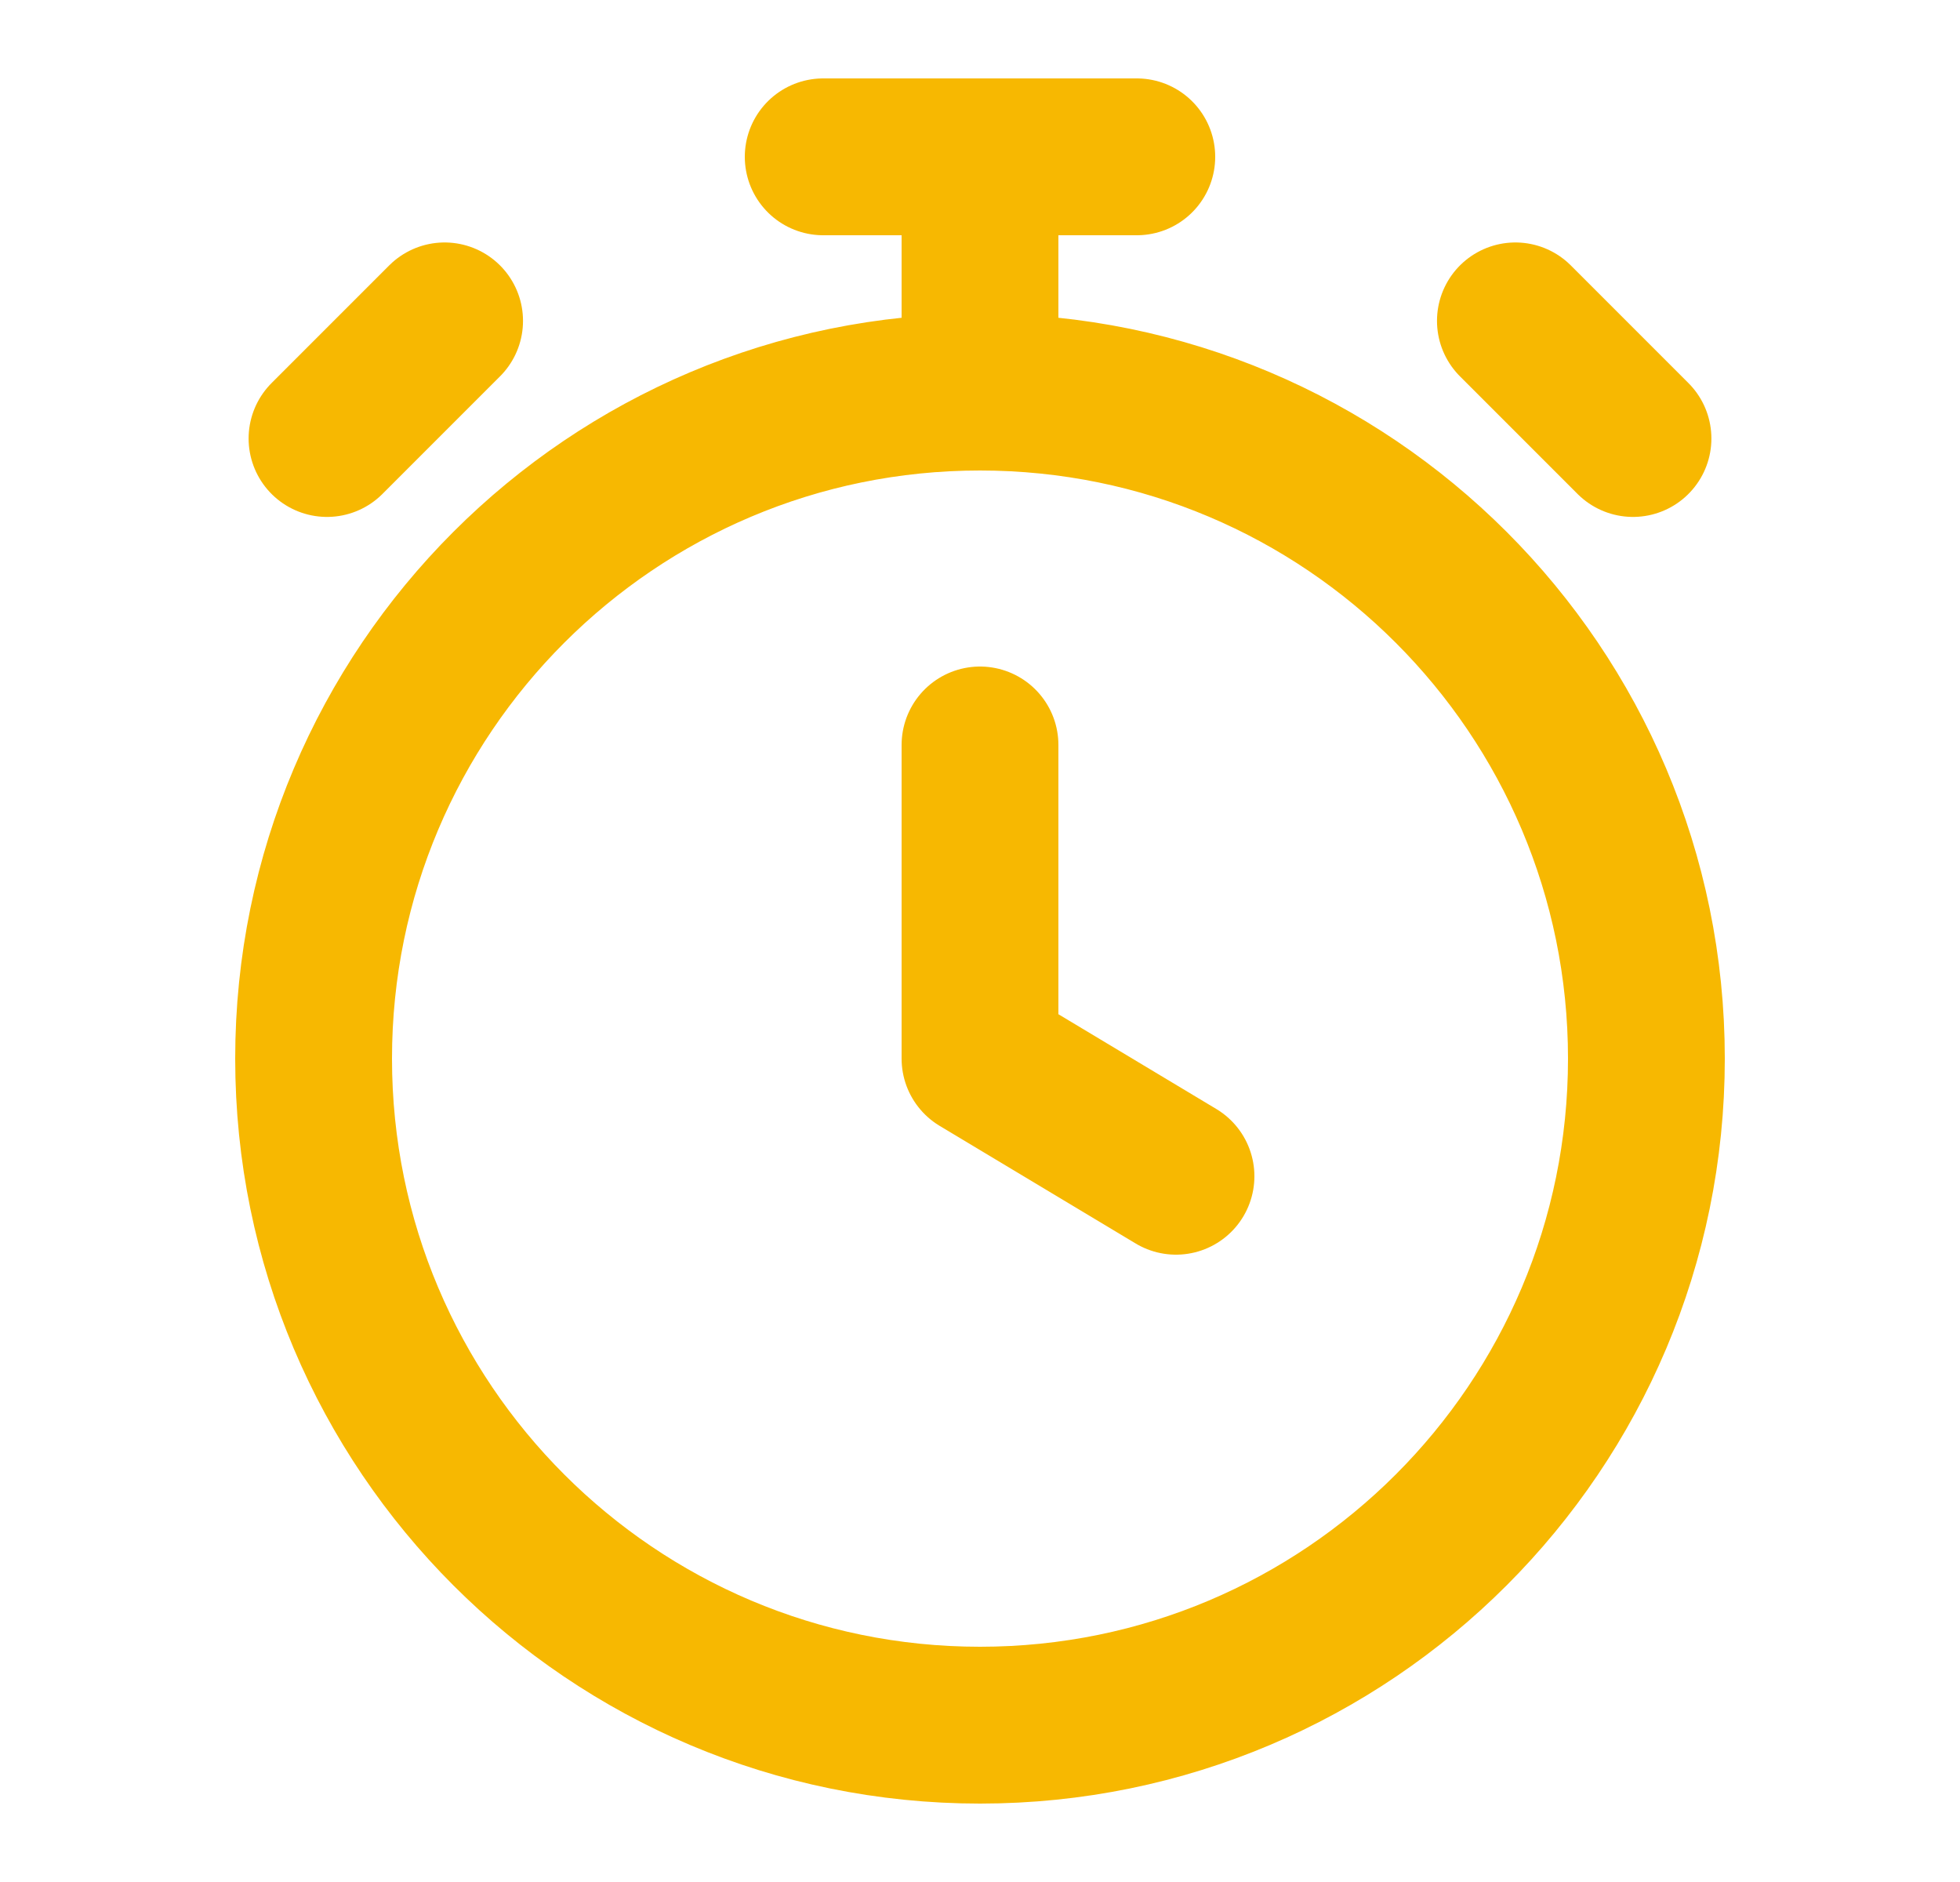 <svg width="25" height="24" viewBox="0 0 25 24" fill="none" xmlns="http://www.w3.org/2000/svg">
<path d="M12.5 9.5V13.5L15 15M12.5 5C7.806 5 4 8.806 4 13.5C4 18.194 7.806 22 12.5 22C17.194 22 21 18.194 21 13.5C21 8.806 17.194 5 12.5 5ZM12.5 5V2M10.5 2H14.5M20.829 5.592L19.329 4.092L20.079 4.842M4.171 5.592L5.671 4.092L4.921 4.842" stroke="#F7B801" stroke-width="2" stroke-linecap="round" stroke-linejoin="round"/>
</svg>
